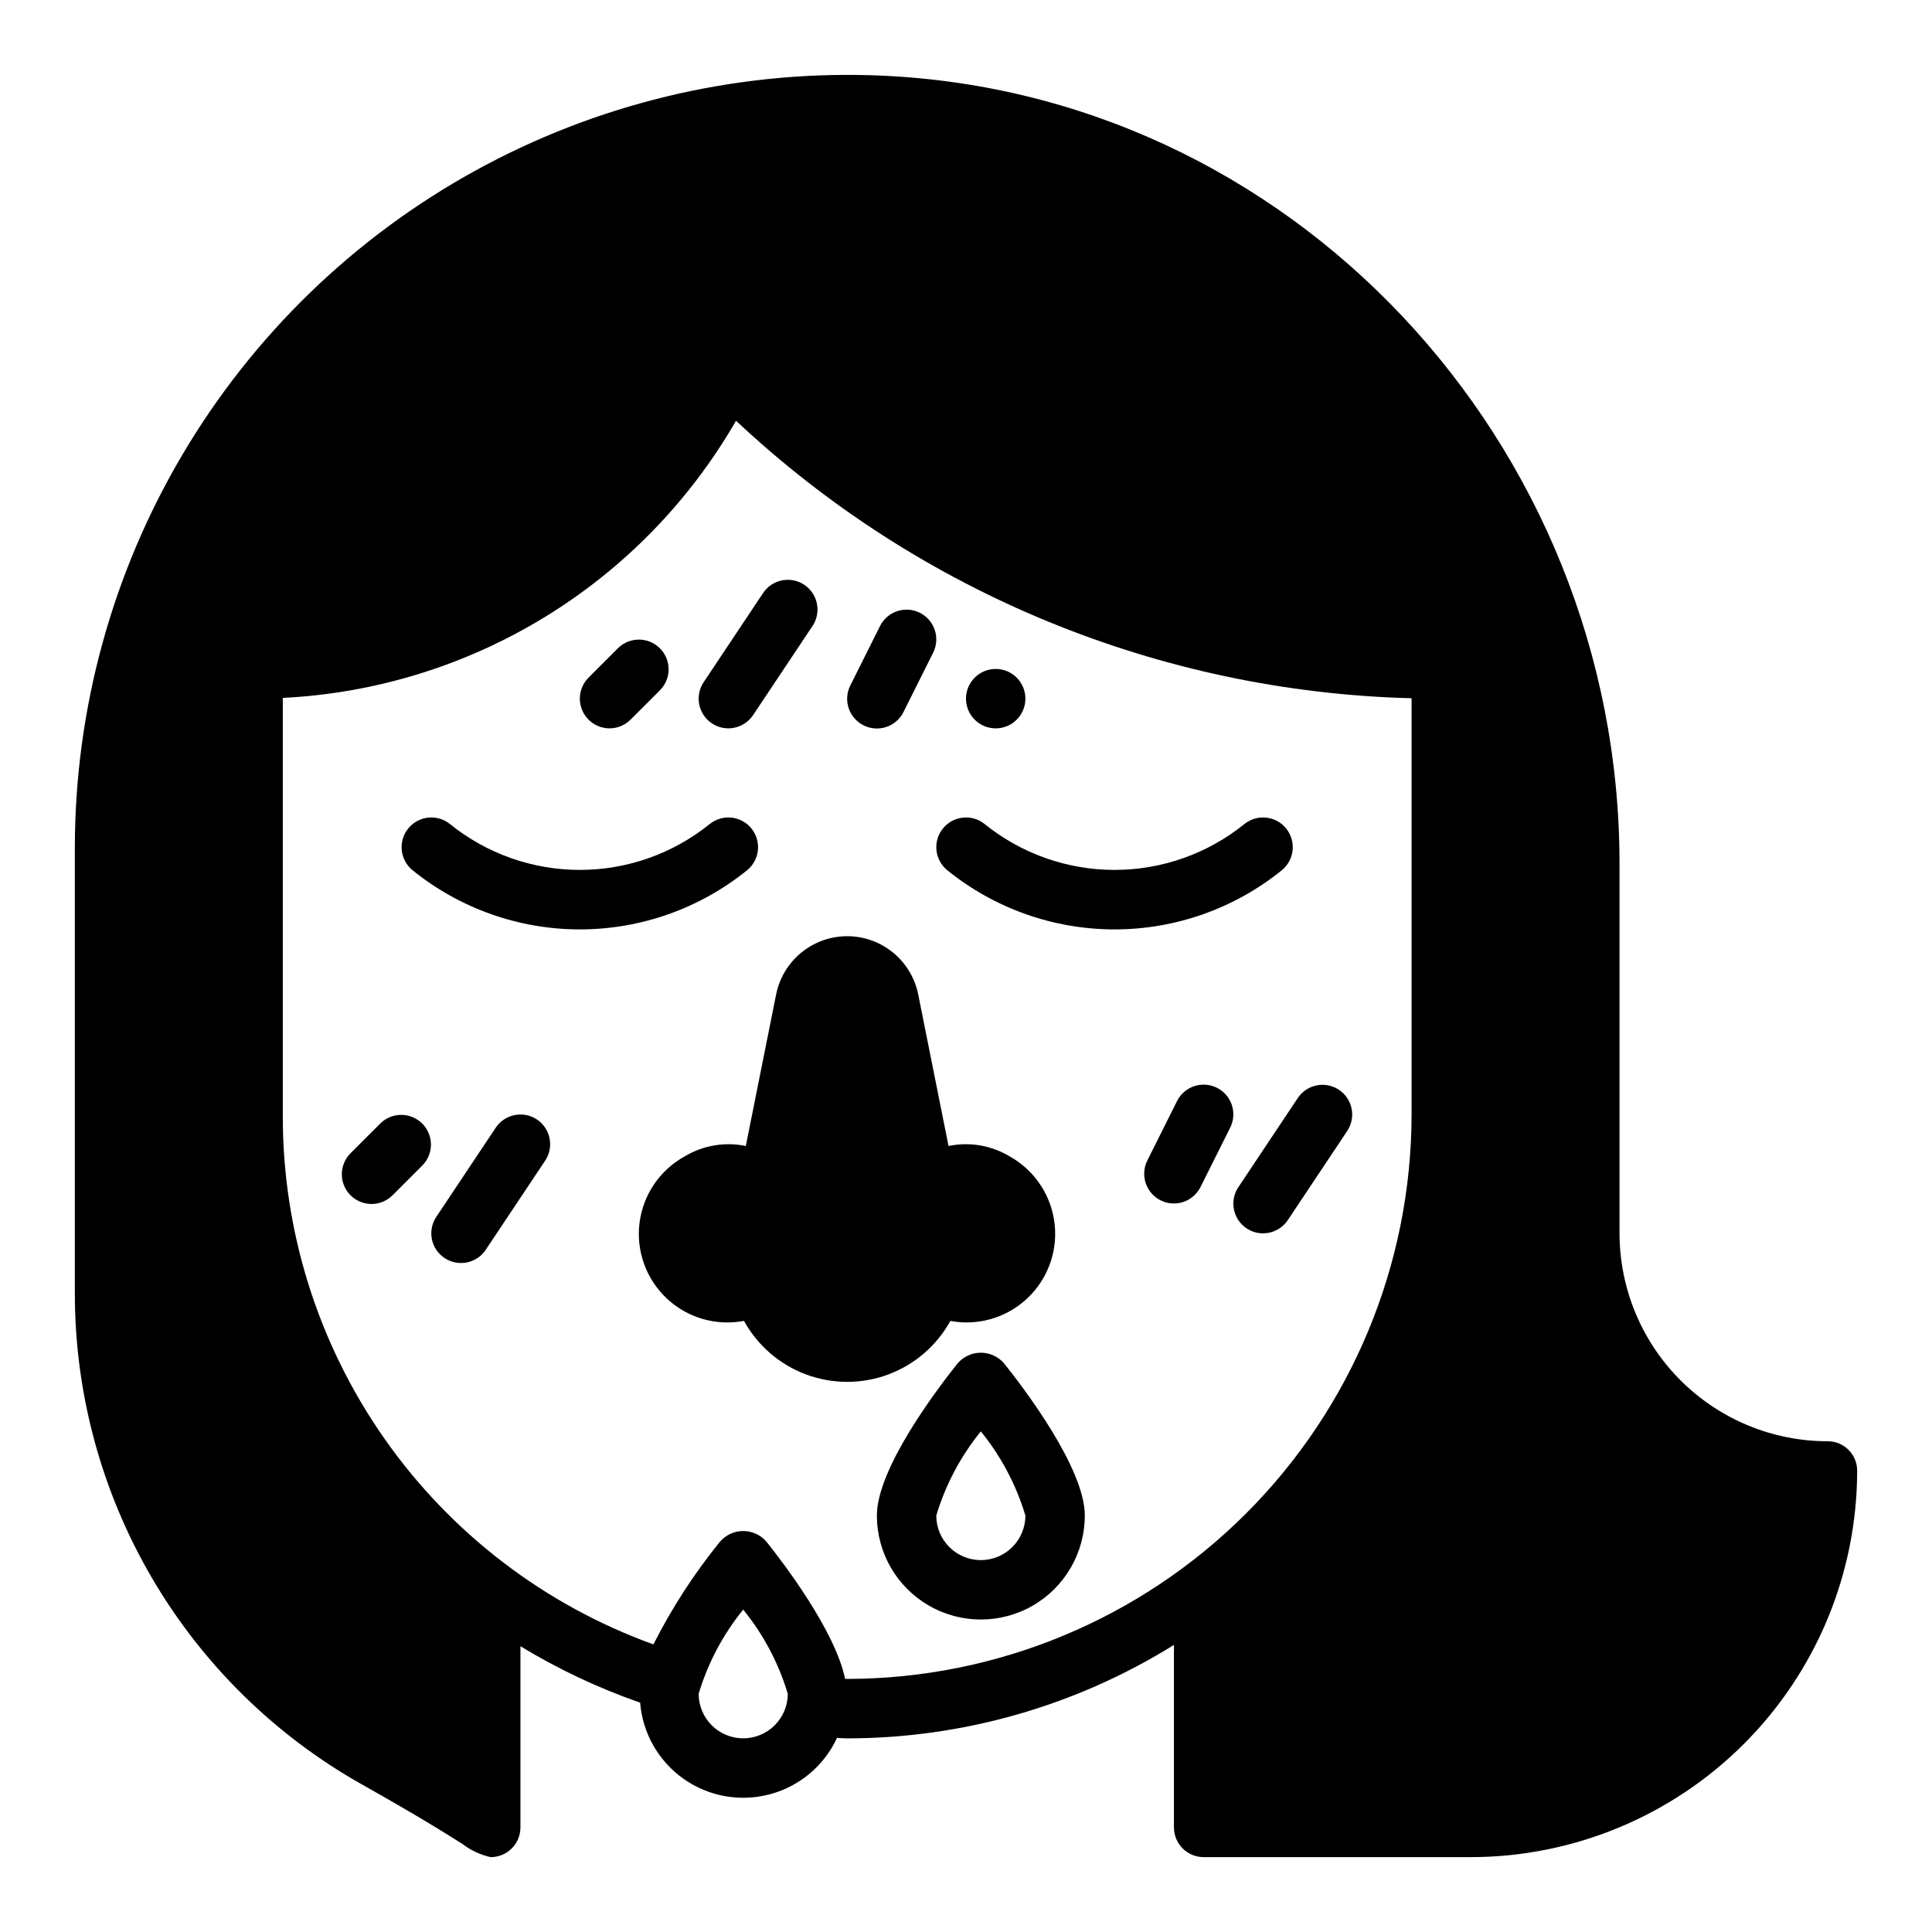 <?xml version="1.0" encoding="UTF-8"?>
<!-- Uploaded to: ICON Repo, www.iconrepo.com, Generator: ICON Repo Mixer Tools -->
<svg fill="#000000" width="800px" height="800px" version="1.1" viewBox="144 144 512 512" xmlns="http://www.w3.org/2000/svg">
 <g>
  <path d="m395.86 494.05c1.363 0.258 2.75 0.398 4.141 0.414 7.004 0.043 13.66-3.043 18.156-8.414s6.359-12.469 5.082-19.355c-1.277-6.887-5.562-12.844-11.684-16.25-4.859-2.914-10.637-3.894-16.184-2.746l-8.031-40.148c-1.164-5.852-4.988-10.828-10.34-13.469s-11.629-2.641-16.98 0c-5.352 2.641-9.172 7.617-10.34 13.469l-8.031 40.148h0.004c-5.551-1.148-11.328-0.168-16.188 2.746-6.582 3.617-11.035 10.168-11.98 17.617-0.941 7.453 1.742 14.906 7.219 20.047s13.082 7.352 20.461 5.941c3.609 6.555 9.457 11.594 16.473 14.203 7.016 2.606 14.734 2.606 21.75 0 7.016-2.609 12.859-7.648 16.473-14.203z"/>
  <path d="m274.05 636.16c2.086 0 4.09-0.832 5.566-2.305 1.477-1.477 2.305-3.481 2.305-5.566v-48.02c10.02 6.082 20.652 11.098 31.723 14.957 0.652 8.098 4.867 15.492 11.508 20.184 6.637 4.688 15.016 6.188 22.867 4.094s14.371-7.562 17.793-14.934c0.898 0.039 1.785 0.117 2.699 0.117h0.004c30.609-0.016 60.602-8.594 86.59-24.766v48.367c0 2.086 0.832 4.09 2.309 5.566 1.473 1.473 3.477 2.305 5.566 2.305h70.848c27.129-0.031 53.141-10.824 72.328-30.008 19.184-19.188 29.977-45.199 30.008-72.328 0.023-2.078-0.785-4.074-2.242-5.555-1.457-1.477-3.445-2.312-5.519-2.32-14.629 0.012-28.664-5.785-39.016-16.121-10.355-10.332-16.18-24.355-16.199-38.98v-97.984c0-111.36-87.152-205.62-198.48-208.93-36.602-1.07-72.82 7.691-104.89 25.367-32.066 17.676-58.812 43.621-77.449 75.141-18.641 31.516-28.492 67.453-28.535 104.07v118.08c-0.035 26.5 6.984 52.535 20.34 75.426 13.352 22.887 32.559 41.812 55.645 54.824 9.055 5.109 18.059 10.297 26.82 15.895h-0.004c2.195 1.664 4.723 2.832 7.41 3.426zm66.914-31.488h-0.004c-6.519 0-11.809-5.289-11.809-11.809 2.441-8.137 6.453-15.711 11.809-22.301 5.359 6.59 9.371 14.164 11.809 22.301 0 6.519-5.285 11.809-11.809 11.809zm27.551-15.746h-0.551c-2.637-12.762-16.32-30.699-20.859-36.383h-0.004c-1.543-1.781-3.781-2.805-6.141-2.805-2.356 0-4.598 1.023-6.141 2.805-6.84 8.422-12.758 17.555-17.656 27.238-28.852-10.422-53.781-29.508-71.363-54.645-17.582-25.141-26.965-55.102-26.855-85.777v-110.41c49.918-2.477 95.16-30.145 120.11-73.453 48.633 45.648 112.35 71.824 179.03 73.547v110.32c-0.043 39.652-15.816 77.672-43.855 105.71-28.039 28.039-66.059 43.812-105.71 43.855z"/>
  <path d="m484.87 363.59c-1.305-1.629-3.203-2.676-5.281-2.906-2.074-0.23-4.156 0.375-5.789 1.68-9.75 7.875-21.902 12.172-34.438 12.172s-24.691-4.297-34.441-12.172c-3.394-2.719-8.352-2.168-11.066 1.227-2.719 3.394-2.168 8.352 1.227 11.07 12.539 10.121 28.168 15.641 44.281 15.641s31.742-5.519 44.281-15.641c1.629-1.305 2.676-3.207 2.906-5.281 0.23-2.074-0.375-4.156-1.68-5.789z"/>
  <path d="m343.17 363.59c-1.305-1.629-3.207-2.676-5.281-2.906-2.074-0.23-4.156 0.375-5.789 1.68-9.75 7.875-21.906 12.172-34.438 12.172-12.535 0-24.691-4.297-34.441-12.172-3.394-2.719-8.352-2.168-11.07 1.227-2.715 3.394-2.164 8.352 1.23 11.07 12.539 10.121 28.164 15.641 44.281 15.641 16.113 0 31.738-5.519 44.277-15.641 1.633-1.305 2.68-3.207 2.906-5.281 0.23-2.074-0.371-4.156-1.676-5.789z"/>
  <path d="m397.79 505.29c-5.023 6.297-21.41 27.695-21.41 40.344v0.004c0 9.84 5.25 18.938 13.777 23.859 8.523 4.922 19.027 4.922 27.551 0 8.523-4.922 13.777-14.02 13.777-23.859 0-12.648-16.391-34.078-21.41-40.344l-0.004-0.004c-1.543-1.781-3.781-2.805-6.141-2.805-2.356 0-4.598 1.023-6.141 2.805zm6.141 52.152c-6.519 0-11.809-5.285-11.809-11.805 2.441-8.137 6.453-15.715 11.809-22.305 5.359 6.59 9.371 14.168 11.809 22.305 0 6.519-5.285 11.805-11.809 11.805z"/>
  <path d="m244.86 441.66-7.871 7.871v0.004c-1.52 1.465-2.383 3.481-2.402 5.594-0.02 2.109 0.812 4.141 2.305 5.633 1.492 1.492 3.523 2.324 5.637 2.305 2.109-0.016 4.125-0.883 5.594-2.402l7.871-7.871c2.984-3.09 2.941-8-0.098-11.035-3.035-3.039-7.945-3.078-11.035-0.098z"/>
  <path d="m275.37 442.86-15.742 23.617v-0.004c-2.414 3.617-1.438 8.508 2.18 10.918 3.617 2.414 8.508 1.438 10.918-2.18l15.742-23.617 0.004 0.004c2.41-3.617 1.438-8.508-2.18-10.922-3.617-2.41-8.508-1.434-10.922 2.184z"/>
  <path d="m466.49 432.27c-1.867-0.934-4.031-1.086-6.012-0.426s-3.617 2.082-4.551 3.953l-7.871 15.742c-0.934 1.871-1.086 4.031-0.426 6.016 0.66 1.98 2.082 3.617 3.949 4.551 3.894 1.941 8.621 0.363 10.566-3.527l7.871-15.742c0.934-1.871 1.09-4.035 0.426-6.016-0.66-1.98-2.082-3.617-3.953-4.551z"/>
  <path d="m337.02 337.02c2.633 0 5.094-1.312 6.555-3.504l15.742-23.617h0.004c2.414-3.617 1.438-8.504-2.18-10.918-3.617-2.414-8.508-1.438-10.918 2.18l-15.742 23.617h-0.004c-1.609 2.414-1.762 5.519-0.395 8.078 1.367 2.562 4.035 4.16 6.938 4.164z"/>
  <path d="m305.54 337.02c2.086 0 4.09-0.832 5.566-2.309l7.871-7.871c2.981-3.09 2.941-8-0.098-11.035-3.035-3.035-7.945-3.078-11.035-0.098l-7.871 7.871v0.004c-2.25 2.25-2.926 5.637-1.707 8.578 1.219 2.941 4.09 4.859 7.273 4.859z"/>
  <path d="m372.86 336.23c1.867 0.934 4.031 1.09 6.012 0.426 1.984-0.66 3.621-2.082 4.555-3.953l7.871-15.742c1.941-3.891 0.363-8.621-3.527-10.566-3.891-1.941-8.621-0.363-10.562 3.527l-7.871 15.742-0.004 0.004c-0.934 1.867-1.086 4.031-0.426 6.012 0.664 1.98 2.086 3.617 3.953 4.551z"/>
  <path d="m478.72 470.85c2.633 0.004 5.094-1.312 6.559-3.504l15.742-23.617c2.414-3.617 1.438-8.504-2.18-10.918-3.617-2.414-8.504-1.438-10.918 2.18l-15.742 23.617h-0.004c-1.609 2.414-1.762 5.519-0.395 8.078 1.371 2.562 4.035 4.16 6.938 4.164z"/>
  <path d="m415.74 329.15c0 4.348-3.523 7.875-7.871 7.875s-7.871-3.527-7.871-7.875c0-4.348 3.523-7.871 7.871-7.871s7.871 3.523 7.871 7.871"/>
 </g>
</svg>